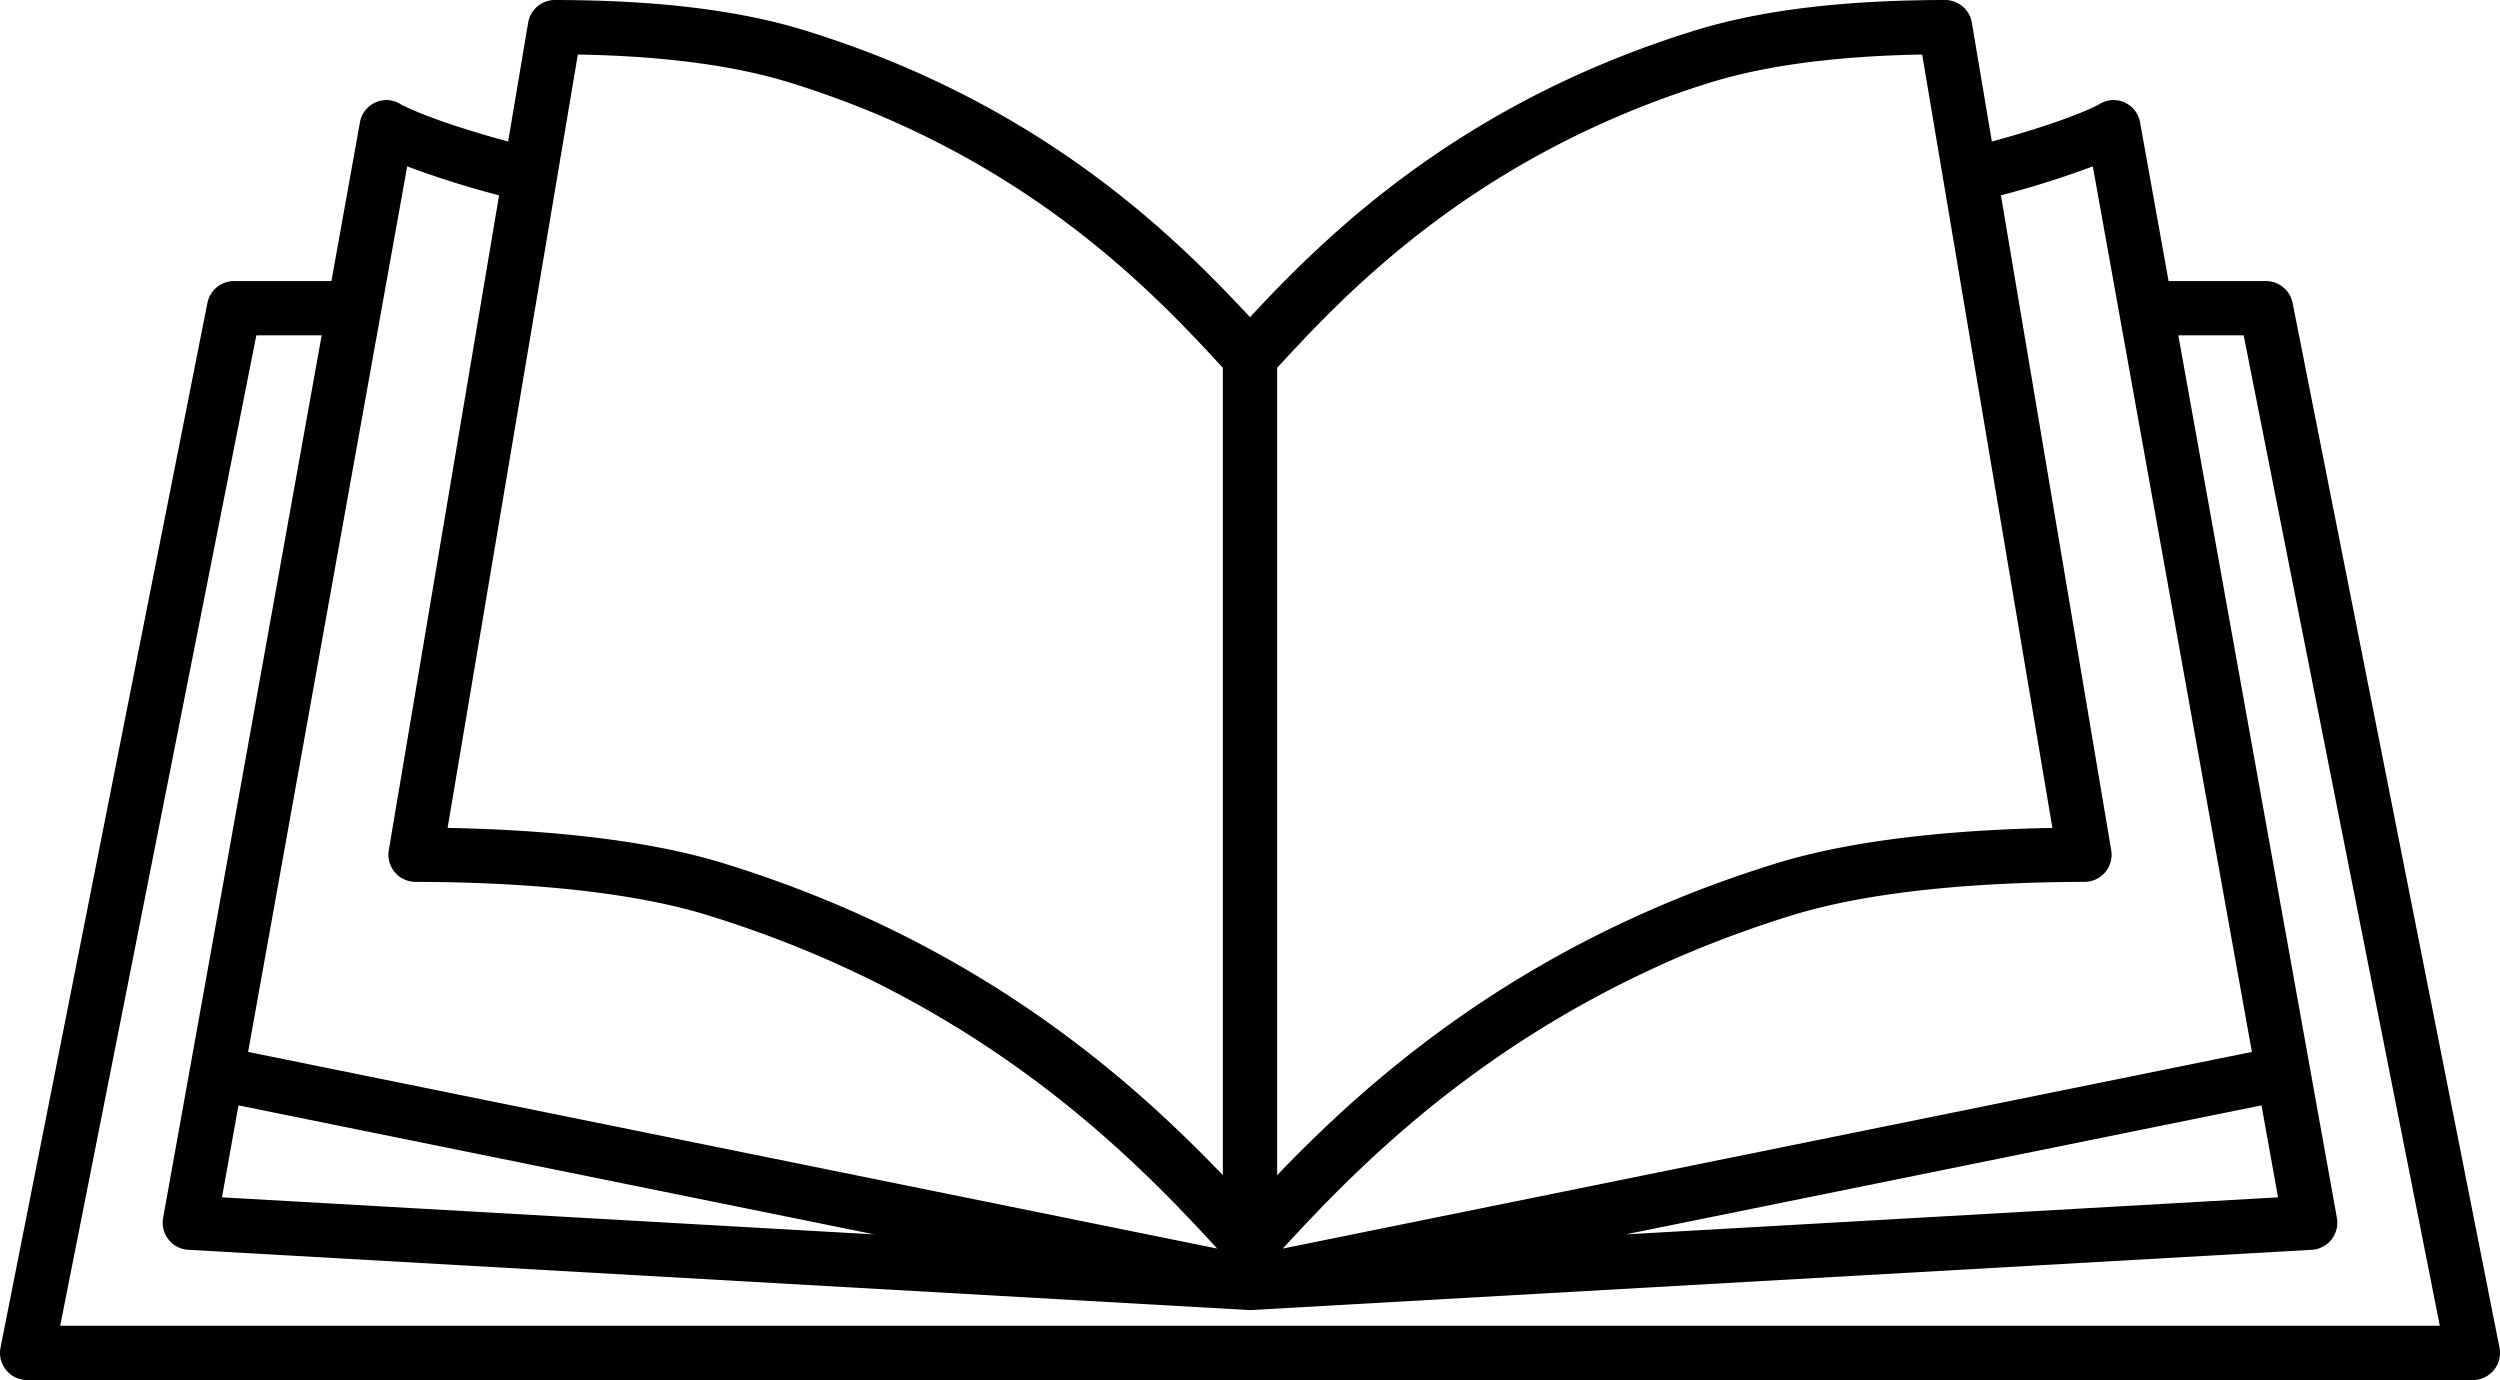 <svg xmlns="http://www.w3.org/2000/svg" viewBox="0 0 685.366 378.334"><g id="Слой_2" data-name="Слой 2"><g id="__1" data-name="‡_1"><path d="M628.507,83.051a7.443,7.443,0,0,0-7.301-5.996H594.507l-7.803-43.43a7.426,7.426,0,0,0-4.301-5.564,7.292,7.292,0,0,0-6.904.527c-.589.332-8.077,4.397-29.435,10.216l-5.49-32.598A7.442,7.442,0,0,0,533.236,0h-.012c-28.048.047-50.451,2.773-68.488,8.335-64.483,19.881-101.127,56.093-122.052,78.622-20.925-22.529-57.569-58.742-122.052-78.622C202.593,2.773,180.191.047,152.143,0h-.013a7.442,7.442,0,0,0-7.339,6.206l-5.49,32.598c-21.359-5.819-28.846-9.884-29.436-10.216a7.292,7.292,0,0,0-6.903-.527,7.425,7.425,0,0,0-4.301,5.564l-7.803,43.43H64.161a7.443,7.443,0,0,0-7.301,5.996L.142,369.447a7.442,7.442,0,0,0,7.301,8.887h670.481a7.443,7.443,0,0,0,7.301-8.887Zm-54.772-37.441L617.351,288.379l-265.686,53.911c23.083-25.074,64.714-68.267,139.726-91.394,24.255-7.477,56.927-9.094,80.064-9.133a7.442,7.442,0,0,0,7.327-8.678l-30.234-179.535A254.447,254.447,0,0,0,573.735,45.61Zm50.779,282.636-178.848,10.158,174.318-35.372Zm-559.131-25.214,174.318,35.372L60.853,328.246ZM469.12,22.558c15.041-4.637,34.475-7.193,57.833-7.613l35.704,212.024c-23.208.437-52.65,2.612-75.652,9.704-69.466,21.417-111.436,58.996-136.88,85.496l.001-221.33C369.417,79.838,404.696,42.421,469.12,22.558Zm-252.874,0c64.425,19.863,99.704,57.28,118.995,78.281l-.001,221.328c-25.443-26.5-67.413-64.078-136.88-85.495-23-7.092-52.443-9.267-75.651-9.704L158.414,14.945C181.771,15.365,201.205,17.921,216.246,22.558ZM111.631,45.61a254.494,254.494,0,0,0,25.188,7.941l-30.234,179.535a7.442,7.442,0,0,0,7.326,8.678c23.138.039,55.811,1.655,80.064,9.133,75.013,23.128,116.644,66.32,139.727,91.395L68.015,288.379Zm231.052,317.841H16.503L70.273,91.939h17.912L44.717,333.883a7.442,7.442,0,0,0,6.903,8.746l290.584,16.504c.123.007.247.013.373.014l.057 0c.014 0.0.028.002.042.002l.008-0.0.008 0c.035,0,.069-.004.104-.005.104-.002.208-.003.313-.009.391-.022,290.639-16.507,290.639-16.507a7.443,7.443,0,0,0,6.903-8.746L597.181,91.939h17.912l53.77,271.512Z"/></g></g></svg>